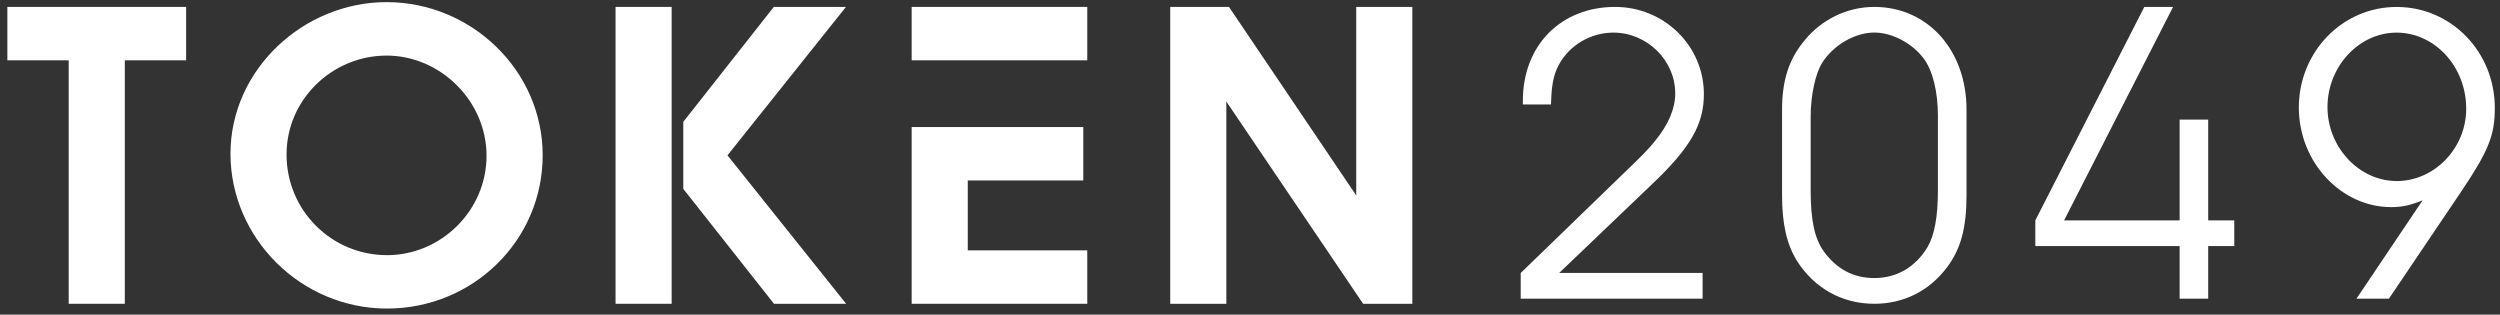 <svg width="294" height="37" viewBox="0 0 294 37" fill="none" xmlns="http://www.w3.org/2000/svg">
<rect x="0" y="0" width="294" height="37" fill="#333333" stroke="none"/>
<path fill-rule="evenodd" clip-rule="evenodd" d="M45.462 0.25C55.409 0.25 63.818 8.268 63.818 18.268C63.818 28.268 55.634 36.285 45.508 36.285C35.382 36.285 27.105 27.988 27.105 18.079C27.105 8.171 35.702 0.25 45.462 0.25ZM45.458 6.536C39.148 6.536 33.698 11.624 33.698 18.176C33.698 24.727 38.969 30.005 45.508 30.005L45.503 30.009C51.851 30.009 57.217 24.777 57.217 18.317C57.217 11.858 51.768 6.536 45.458 6.536Z" fill="white"/>
<path d="M21.888 7.094H14.677V35.724H8.079V7.094H0.867V0.813H21.888V7.094Z" fill="white"/>
<path d="M78.987 35.724H72.389V0.813H78.987V35.724Z" fill="white"/>
<path d="M85.551 18.268L99.505 35.724H91.02L80.355 22.209V14.328L91 0.813H99.484L85.551 18.268Z" fill="white"/>
<path d="M127.393 21.222H113.81V29.443H127.863V35.724H107.212V14.941H127.393V21.222Z" fill="white"/>
<path d="M159.492 22.982V0.813H166.09V35.724H160.304L144.217 11.942V35.724H137.619V0.813H144.528L159.492 22.982Z" fill="white"/>
<path fill-rule="evenodd" clip-rule="evenodd" d="M220.416 0.813C226.692 0.813 231.262 5.894 231.262 12.887V22.945C231.262 26.769 230.609 29.235 229 31.397C226.892 34.217 223.878 35.724 220.416 35.724C216.65 35.724 213.387 33.912 211.329 30.693C210.125 28.731 209.57 26.365 209.57 22.945V12.887C209.57 9.464 210.372 6.948 212.231 4.736C214.242 2.271 217.253 0.813 220.416 0.813ZM220.416 3.828C218.109 3.828 215.548 5.341 214.242 7.452C213.489 8.71 212.937 11.226 212.937 13.641L212.934 13.637V22.387C212.934 25.857 213.386 28.072 214.492 29.58C215.998 31.642 217.954 32.699 220.416 32.7C223.075 32.7 225.287 31.392 226.693 29.027C227.494 27.669 227.899 25.457 227.899 22.387V13.637C227.899 10.821 227.295 8.305 226.238 6.897C224.884 5.086 222.523 3.828 220.416 3.828Z" fill="white"/>
<path d="M189.933 0.813C195.706 0.813 200.376 5.39 200.376 11.075C200.376 14.595 198.82 17.36 194.252 21.688L183.358 32.1H200.225V35.12H178.839L178.834 35.124V32.105L190.631 20.684C193.091 18.323 193.795 17.618 194.647 16.56C196.206 14.648 197.007 12.787 197.007 10.975C197.007 7.102 193.695 3.833 189.729 3.833C187.069 3.833 184.508 5.341 183.303 7.656C182.65 8.864 182.451 10.172 182.401 12.283H179.089V11.829C179.089 5.34 183.557 0.813 189.933 0.813Z" fill="white"/>
<path d="M242.738 25.915H256.323V14.069H259.685V25.915H262.749V28.935H259.685V35.12H256.323V28.935H239.355V25.915L252.17 0.813H255.553L242.738 25.915Z" fill="white"/>
<path fill-rule="evenodd" clip-rule="evenodd" d="M281.84 0.818C288.268 0.818 293.389 6.099 293.389 12.688C293.389 15.903 292.688 17.715 289.324 22.696L280.939 35.12H277.122L284.901 23.553C283.447 24.157 282.441 24.357 281.186 24.357C275.365 24.357 270.343 19.125 270.343 12.636C270.344 6.148 275.415 0.818 281.84 0.818ZM281.84 3.836C277.378 3.836 273.712 7.86 273.712 12.587C273.712 17.166 277.194 21.039 281.43 21.276L281.84 21.292C286.309 21.292 290.027 17.418 290.027 12.791C290.027 7.81 286.305 3.836 281.84 3.836Z" fill="white"/>
<path d="M127.863 7.094H107.212V0.813H127.863V7.094Z" fill="white"/>
</svg>
